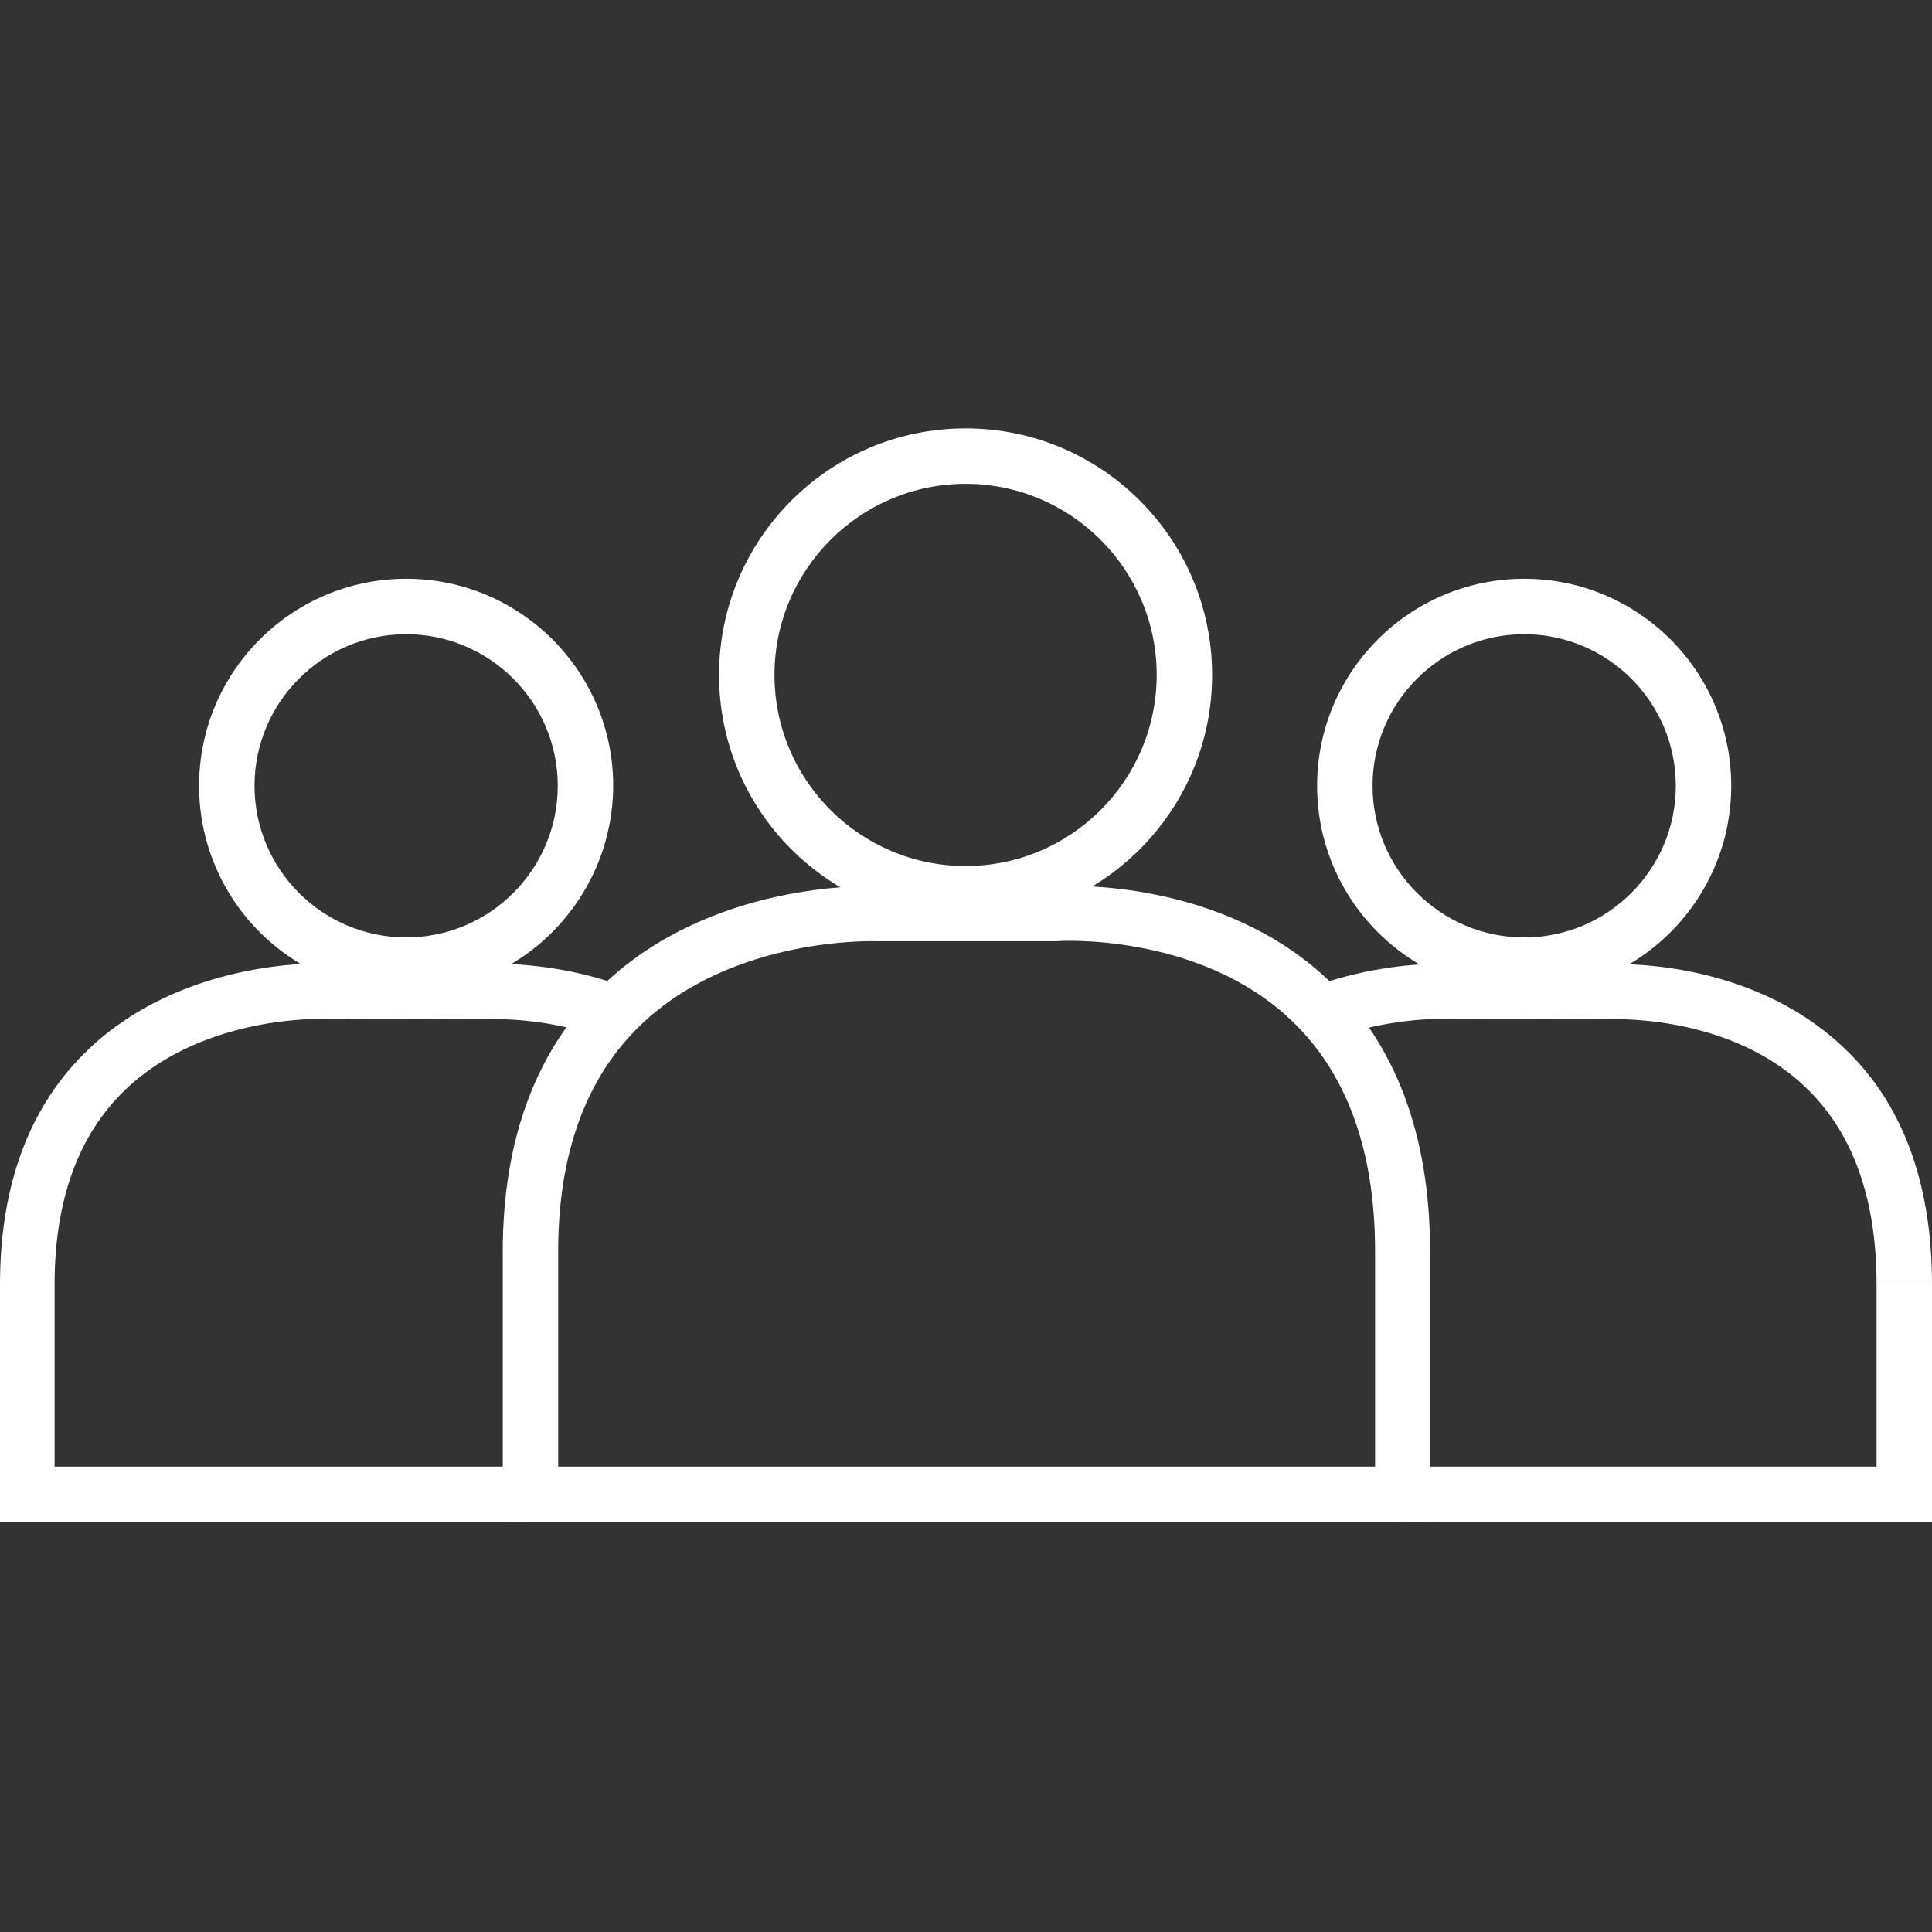 <?xml version="1.0" encoding="utf-8"?>
<!-- Generator: Adobe Illustrator 26.0.2, SVG Export Plug-In . SVG Version: 6.00 Build 0)  -->
<svg version="1.1" id="Layer_1" xmlns="http://www.w3.org/2000/svg" xmlns:xlink="http://www.w3.org/1999/xlink" x="0px" y="0px"
	 viewBox="0 0 46 46" style="enable-background:new 0 0 46 46;" xml:space="preserve">
<rect x="0" y="0" width="46" height="46" fill="#333333" stroke="none"/>
<style type="text/css">
	.st0{fill:#FFFFFF;}
</style>
<g id="Layer_2_00000013168894347292011910000007595996736015283356_">
	<g>
		<path class="st0" d="M9.67,23.64c-2.72,0-4.93-2.21-4.93-4.93s2.21-4.93,4.93-4.93s4.93,2.21,4.93,4.93
			C14.59,21.43,12.38,23.64,9.67,23.64z M9.67,15.1c-1.99,0-3.61,1.62-3.61,3.61s1.62,3.61,3.61,3.61s3.61-1.62,3.61-3.61
			S11.66,15.1,9.67,15.1z"/>
		<path class="st0" d="M36.29,23.64c-2.72,0-4.93-2.21-4.93-4.93s2.21-4.93,4.93-4.93s4.93,2.21,4.93,4.93
			C41.22,21.43,39.01,23.64,36.29,23.64z M36.29,15.1c-1.99,0-3.61,1.62-3.61,3.61s1.62,3.61,3.61,3.61s3.61-1.62,3.61-3.61
			S38.28,15.1,36.29,15.1z"/>
		<path class="st0" d="M22.99,21.94c-3.24,0-5.87-2.63-5.87-5.87s2.63-5.87,5.87-5.87s5.87,2.63,5.87,5.87S26.23,21.94,22.99,21.94z
			 M22.99,11.52c-2.51,0-4.55,2.04-4.55,4.55s2.04,4.55,4.55,4.55s4.55-2.04,4.55-4.55S25.5,11.52,22.99,11.52z"/>
		<path class="st0" d="M34.06,36.24H11.97v-6.43c0-2.71,0.81-4.85,2.4-6.37c2.56-2.44,6.23-2.35,6.56-2.34h4.16
			c0.37-0.02,3.96-0.17,6.5,2.2c1.63,1.52,2.46,3.71,2.46,6.51V36.24z M13.29,34.92h19.45v-5.12c0-2.42-0.68-4.28-2.03-5.54
			c-2.2-2.06-5.51-1.86-5.55-1.85l-0.05,0l-4.23,0c-0.03,0-3.4-0.13-5.61,1.98c-1.32,1.26-1.98,3.08-1.98,5.41V34.92z"/>
		<path class="st0" d="M12.63,36.24H0v-5.66c0-2.38,0.71-4.27,2.11-5.6c2.23-2.12,5.39-2.05,5.68-2.04l3.66,0.01
			c0.23-0.01,1.7-0.07,3.32,0.51l-0.45,1.24c-1.45-0.52-2.79-0.43-2.81-0.43l-0.05,0l-3.73-0.01c-0.03,0-2.87-0.11-4.74,1.68
			c-1.12,1.07-1.69,2.63-1.69,4.64v4.34h11.32L12.63,36.24L12.63,36.24z"/>
		<polygon class="st0" points="46,36.24 33.4,36.24 33.4,34.92 44.68,34.92 44.68,30.58 46,30.58 		"/>
		<path class="st0" d="M46,30.58h-1.32c0-2.07-0.58-3.66-1.73-4.73c-1.88-1.76-4.71-1.58-4.74-1.58l-0.05,0l-3.73-0.01
			c-0.01,0-1.26-0.05-2.64,0.44l-0.44-1.24c1.56-0.55,2.95-0.52,3.13-0.51l3.66,0.01c0.35-0.02,3.47-0.14,5.7,1.93
			C45.27,26.2,46,28.12,46,30.58z"/>
	</g>
</g>
</svg>
